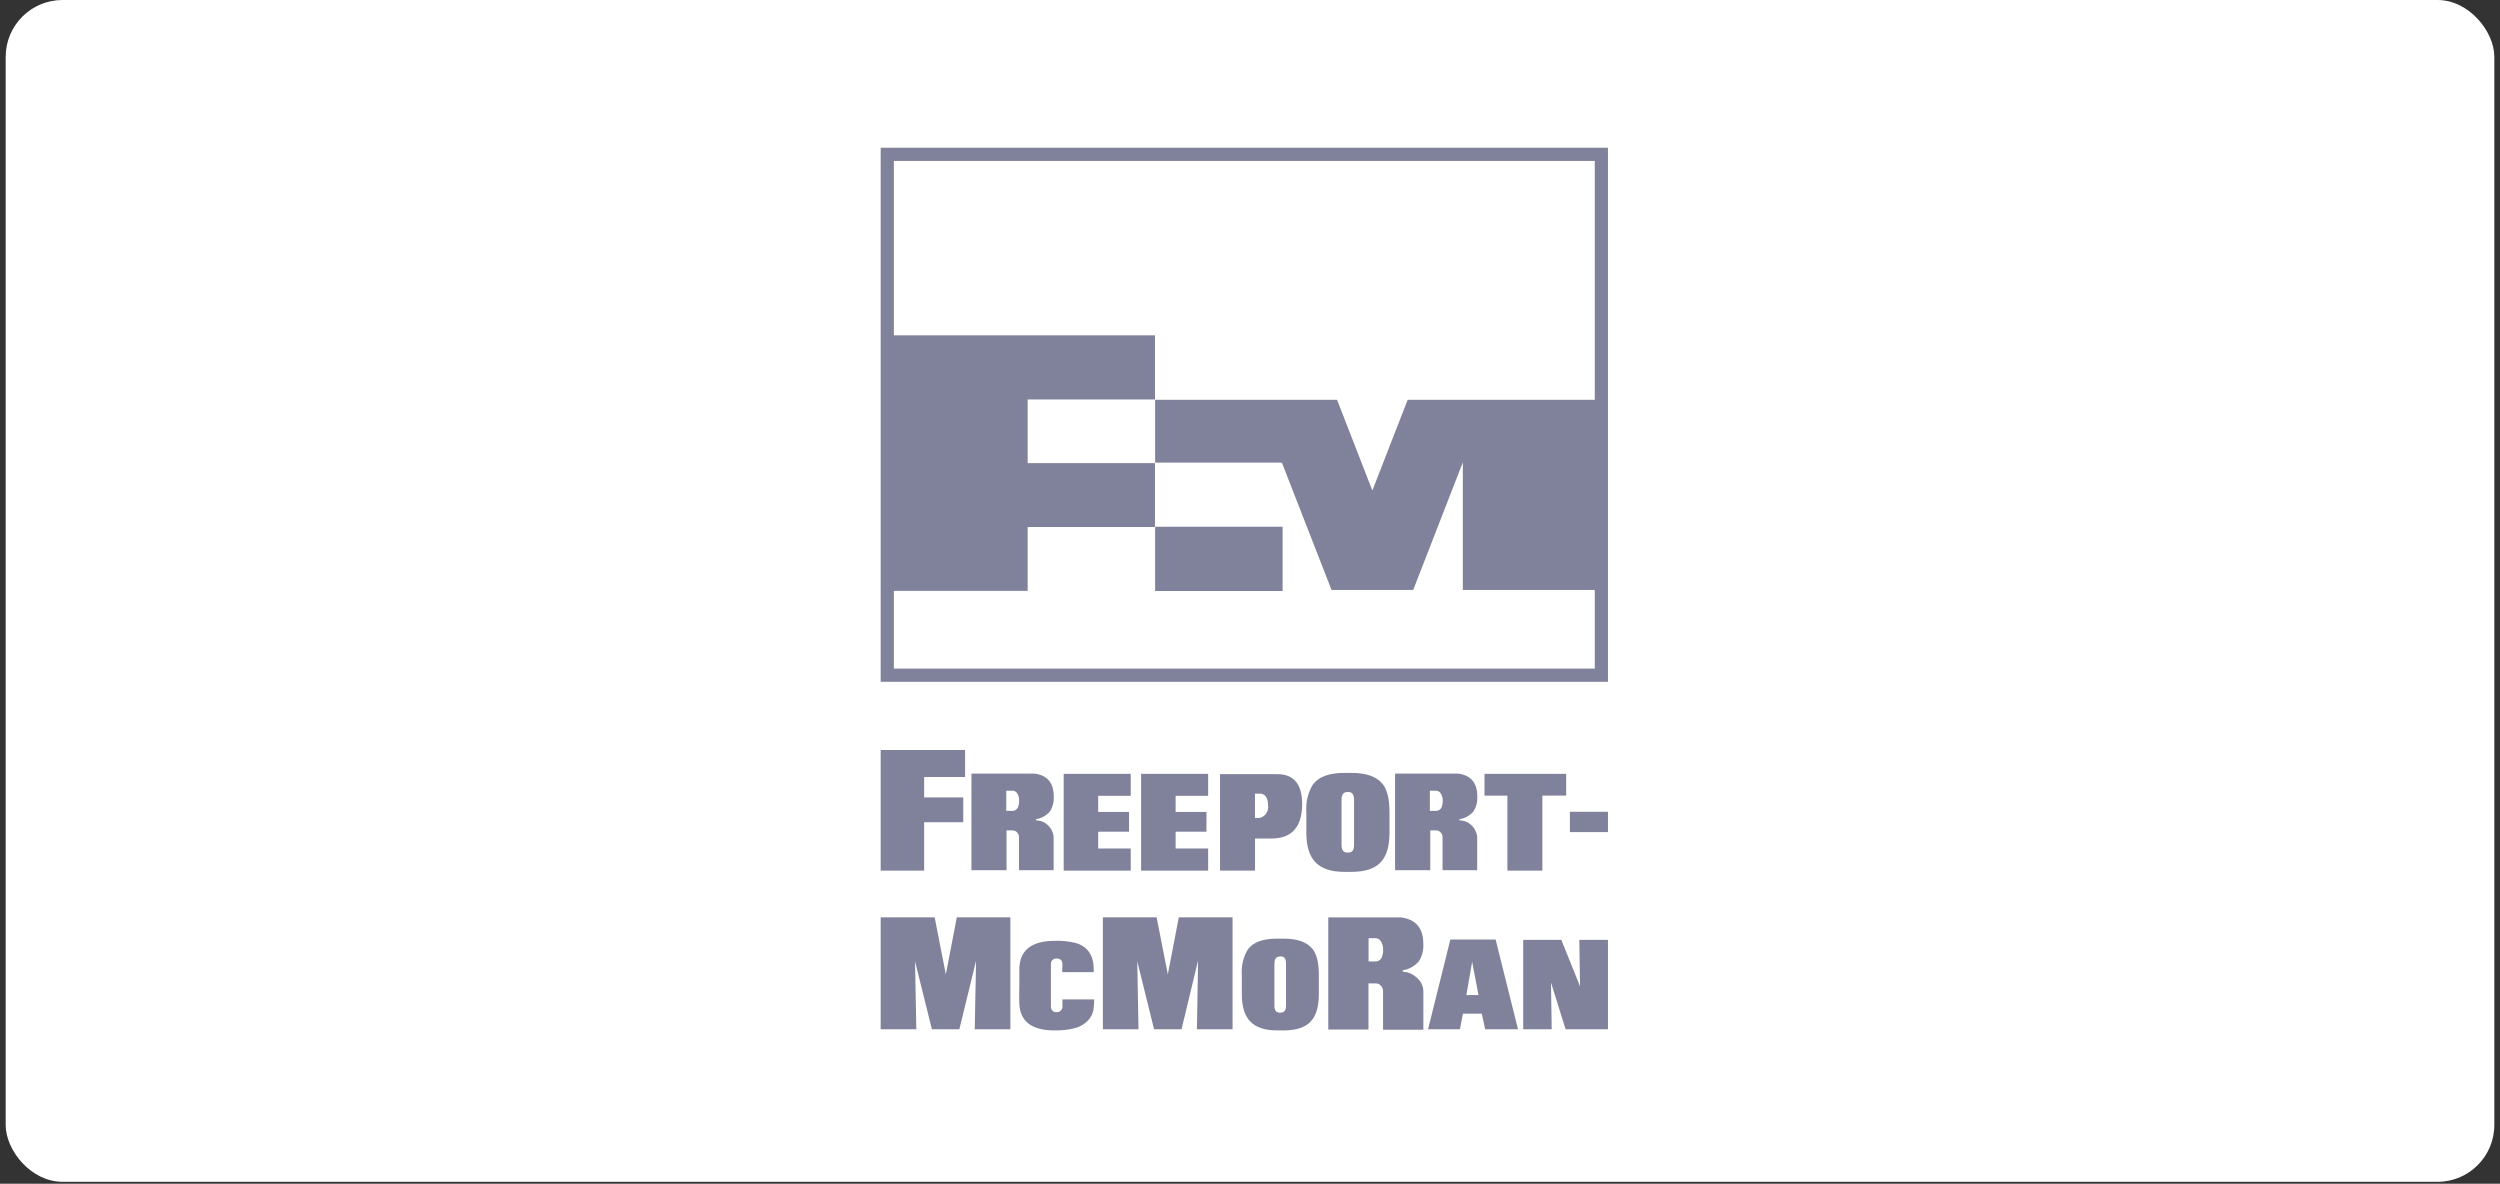 <svg width="264" height="125" viewBox="0 0 264 125" fill="none" xmlns="http://www.w3.org/2000/svg">
<rect x="0" y="0" width="264" height="125" fill="#333333" stroke="none"/>
<rect x="0.6" width="262.8" height="124.8" rx="6" fill="white"/>
<path d="M135.441 55.624H121.981V62.409H135.441V55.624Z" fill="#80819A"/>
<path fill-rule="evenodd" clip-rule="evenodd" d="M93 15.6H169.8V72H93V15.6ZM94.393 16.996V35.41H121.967V42.181H108.522V48.909H121.967V55.652H108.522V62.395H94.393V70.604H168.407V62.297H154.473V48.825L149.235 62.297H140.61L135.357 48.825V48.979L135.329 48.853H121.981V42.222H141.195L144.915 51.785L144.929 51.715V51.785L148.649 42.222H168.407V16.996H94.393Z" fill="#80819A"/>
<path d="M101.913 79.2V82.05H97.59V84.209H101.719V86.828H97.59V91.938H93V79.2H101.913Z" fill="#80819A"/>
<path fill-rule="evenodd" clip-rule="evenodd" d="M109.217 81.689H102.586V91.891H106.291V87.692H106.957C107.044 87.692 107.13 87.712 107.209 87.75C107.287 87.788 107.357 87.843 107.411 87.911C107.535 88.04 107.605 88.211 107.606 88.39V91.896H111.263V88.384C111.224 87.917 111.014 87.481 110.674 87.16C110.346 86.831 109.904 86.644 109.441 86.639C109.426 86.638 109.411 86.631 109.4 86.621C109.392 86.612 109.385 86.6 109.383 86.588L109.382 86.58C109.379 86.572 109.378 86.563 109.379 86.555C109.38 86.546 109.383 86.538 109.388 86.531C109.392 86.523 109.398 86.517 109.405 86.512L109.417 86.506C109.421 86.505 109.425 86.504 109.429 86.503C109.98 86.411 110.482 86.131 110.851 85.711C111.164 85.236 111.314 84.671 111.275 84.102C111.275 82.659 110.589 81.855 109.217 81.689ZM106.261 85.628V83.505L106.957 83.499C107.014 83.503 107.07 83.515 107.124 83.535L107.147 83.544L107.168 83.553L107.193 83.566C107.267 83.605 107.331 83.659 107.382 83.724C107.556 83.978 107.64 84.285 107.618 84.593C107.617 84.828 107.573 85.06 107.488 85.279C107.428 85.394 107.336 85.488 107.222 85.55C107.177 85.575 107.129 85.594 107.079 85.608C107.041 85.618 107.002 85.625 106.962 85.628C106.926 85.631 106.888 85.631 106.851 85.628H106.261Z" fill="#80819A"/>
<path d="M119.404 84.037V81.719H112.325V91.938H119.404V89.602H115.971V87.828H119.227V85.74H115.971V84.037H119.404Z" fill="#80819A"/>
<path d="M127.58 84.037V81.719H120.501V91.938H127.58V89.602H124.147V87.828H127.403V85.74H124.147V84.037H127.58Z" fill="#80819A"/>
<path fill-rule="evenodd" clip-rule="evenodd" d="M134.872 81.749H128.831L128.837 91.938H132.53V88.549H134.264C136.427 88.549 137.508 87.323 137.508 84.871C137.497 82.789 136.618 81.749 134.872 81.749ZM133.013 86.379H132.524V83.813H133.19C133.67 83.919 133.91 84.341 133.91 85.078C133.947 85.368 133.876 85.661 133.71 85.901C133.545 86.141 133.297 86.311 133.013 86.379Z" fill="#80819A"/>
<path fill-rule="evenodd" clip-rule="evenodd" d="M142.747 81.619H141.933C140.352 81.619 139.257 82.025 138.647 82.837C138.116 83.71 137.872 84.727 137.951 85.746V87.964C137.951 89.368 138.275 90.403 138.924 91.069C139.573 91.735 140.576 92.068 141.933 92.068H142.747C144.135 92.068 145.146 91.739 145.779 91.081C146.412 90.422 146.729 89.383 146.729 87.964V85.746C146.729 84.41 146.501 83.44 146.044 82.837C145.419 82.025 144.32 81.619 142.747 81.619ZM141.667 84.469C141.667 83.917 141.864 83.641 142.257 83.641L142.399 83.635C142.792 83.635 142.989 83.911 142.989 84.463V89.236C142.989 89.764 142.792 90.028 142.399 90.028H142.257C141.864 90.032 141.667 89.768 141.667 89.236V84.469Z" fill="#80819A"/>
<path fill-rule="evenodd" clip-rule="evenodd" d="M153.943 81.689H147.319V91.891H151.035V87.692H151.684C151.731 87.692 151.778 87.698 151.824 87.71C151.862 87.719 151.9 87.733 151.936 87.75C152.014 87.788 152.083 87.843 152.138 87.911C152.262 88.04 152.332 88.211 152.333 88.39V91.896H155.99V88.384C155.951 87.917 155.741 87.481 155.4 87.16C155.073 86.831 154.631 86.644 154.167 86.639C154.16 86.639 154.153 86.637 154.146 86.633C154.139 86.63 154.133 86.626 154.127 86.621C154.116 86.609 154.11 86.595 154.108 86.58C154.106 86.572 154.105 86.563 154.106 86.555C154.107 86.546 154.11 86.538 154.114 86.531C154.116 86.527 154.119 86.523 154.122 86.52L154.128 86.515L154.132 86.512L154.138 86.509L154.144 86.506C154.148 86.505 154.152 86.504 154.156 86.503C154.706 86.411 155.208 86.131 155.577 85.711C155.891 85.236 156.04 84.671 156.002 84.102C156.002 82.659 155.316 81.855 153.943 81.689ZM150.994 85.628V83.505H151.684C151.729 83.508 151.773 83.516 151.815 83.529C151.851 83.54 151.887 83.555 151.92 83.572C151.993 83.611 152.058 83.665 152.109 83.73C152.284 83.982 152.369 84.286 152.351 84.593C152.35 84.828 152.306 85.06 152.221 85.279C152.186 85.345 152.14 85.405 152.086 85.455C152.062 85.478 152.035 85.499 152.008 85.518L151.992 85.528L151.97 85.541L151.955 85.55C151.841 85.612 151.712 85.639 151.584 85.628H150.994Z" fill="#80819A"/>
<path d="M165.387 84.014V81.719H156.763V84.02H159.182V91.938H162.874V84.014H165.387Z" fill="#80819A"/>
<path d="M169.8 87.869V85.723H165.783V87.869H169.8Z" fill="#80819A"/>
<path d="M106.695 96.868V108.689H102.932L103.074 101.446L101.308 108.689H98.409L96.626 101.512L96.763 108.689H93V96.868H98.699L99.88 102.899L101.04 96.868H106.695Z" fill="#80819A"/>
<path d="M112.192 101.77C112.193 101.691 112.176 101.612 112.144 101.539C112.133 101.516 112.121 101.493 112.108 101.472C112.095 101.452 112.081 101.432 112.067 101.414C112.047 101.391 112.027 101.37 112.004 101.35C111.944 101.298 111.874 101.26 111.797 101.237C111.721 101.215 111.641 101.21 111.563 101.222C111.488 101.216 111.413 101.227 111.342 101.252C111.271 101.277 111.206 101.317 111.151 101.368C111.096 101.42 111.053 101.482 111.023 101.551C111.008 101.586 110.996 101.621 110.989 101.658C110.981 101.695 110.978 101.732 110.978 101.77V106.332C110.976 106.412 110.993 106.492 111.026 106.566C111.044 106.606 111.067 106.643 111.093 106.677C111.116 106.706 111.141 106.732 111.169 106.757C111.23 106.809 111.302 106.847 111.38 106.868C111.457 106.89 111.538 106.894 111.618 106.88C111.753 106.883 111.884 106.837 111.989 106.752C112.034 106.716 112.072 106.674 112.103 106.628C112.127 106.592 112.147 106.554 112.163 106.514C112.175 106.482 112.185 106.448 112.192 106.414V105.537H115.545C115.544 105.598 115.543 105.66 115.541 105.721L115.537 105.826C115.533 105.919 115.528 106.011 115.521 106.104C115.509 106.281 115.491 106.457 115.468 106.633C115.405 106.966 115.268 107.281 115.069 107.554C114.665 108.067 114.1 108.428 113.466 108.58C112.771 108.753 112.055 108.831 111.339 108.81C108.961 108.81 107.729 107.872 107.641 105.997C107.62 105.5 107.62 104.888 107.641 104.161V102.401C107.641 100.368 108.898 99.352 111.41 99.352C112.131 99.329 112.852 99.4 113.554 99.566C114.848 99.931 115.495 100.865 115.495 102.368V102.658H112.17L112.192 101.77Z" fill="#80819A"/>
<path d="M130.158 96.868V108.689H126.396L126.516 101.43L124.771 108.689H121.872L120.095 101.512L120.226 108.689H116.463V96.868H122.14L123.322 102.899L124.481 96.868H130.158Z" fill="#80819A"/>
<path fill-rule="evenodd" clip-rule="evenodd" d="M134.824 99.122H135.579C137.037 99.122 138.056 99.498 138.636 100.251C139.059 100.811 139.27 101.71 139.27 102.949V105.005C139.27 106.321 138.977 107.284 138.39 107.894C137.803 108.505 136.867 108.81 135.584 108.81H134.829C133.571 108.81 132.642 108.501 132.04 107.883C131.438 107.266 131.137 106.306 131.137 105.005V102.949C131.063 102.005 131.287 101.061 131.777 100.251C132.332 99.498 133.347 99.122 134.824 99.122ZM135.125 101.014C134.76 101.014 134.578 101.269 134.578 101.781V106.2C134.578 106.694 134.764 106.935 135.125 106.935H135.256C135.611 106.935 135.803 106.688 135.803 106.2V101.759C135.803 101.247 135.62 100.992 135.256 100.992L135.125 101.014Z" fill="#80819A"/>
<path fill-rule="evenodd" clip-rule="evenodd" d="M140.266 96.879H147.923C149.509 97.069 150.302 98.001 150.302 99.675C150.345 100.331 150.174 100.984 149.815 101.534C149.39 102.021 148.811 102.346 148.174 102.455C148.164 102.456 148.155 102.46 148.147 102.465C148.138 102.47 148.131 102.477 148.126 102.486C148.12 102.494 148.117 102.504 148.116 102.514C148.115 102.523 148.116 102.534 148.12 102.543C148.12 102.592 148.147 102.614 148.191 102.614C148.683 102.642 149.151 102.835 149.52 103.162C149.756 103.337 149.949 103.563 150.086 103.823C150.222 104.083 150.298 104.371 150.307 104.665V108.738H146.052V104.643C146.05 104.437 145.967 104.24 145.823 104.095C145.756 104.015 145.672 103.951 145.577 103.908C145.545 103.894 145.512 103.882 145.478 103.873C145.412 103.855 145.344 103.846 145.276 103.848H144.51V108.722H140.266V96.879ZM144.521 99.072V101.534H145.177C145.324 101.545 145.471 101.513 145.6 101.442C145.729 101.371 145.835 101.264 145.905 101.134C145.949 101.025 145.985 100.913 146.01 100.799C146.016 100.773 146.021 100.746 146.026 100.718L146.036 100.66L146.041 100.622C146.044 100.598 146.047 100.574 146.049 100.549C146.053 100.513 146.055 100.476 146.056 100.44C146.058 100.404 146.058 100.369 146.058 100.333C146.079 99.976 145.979 99.622 145.773 99.33C145.715 99.257 145.642 99.196 145.559 99.152C145.476 99.107 145.385 99.08 145.292 99.072H144.521Z" fill="#80819A"/>
<path fill-rule="evenodd" clip-rule="evenodd" d="M153.157 99.215H157.937L160.3 108.689H156.838L156.477 107.044H154.486L154.169 108.689H150.805L153.157 99.215ZM154.847 105.076H156.127L155.459 101.562L154.847 105.076Z" fill="#80819A"/>
<path d="M169.8 108.689H165.326L163.784 103.755L163.86 108.689H160.852V99.253H164.878L166.852 104.161L166.775 99.253H169.8V108.689Z" fill="#80819A"/>
</svg>
